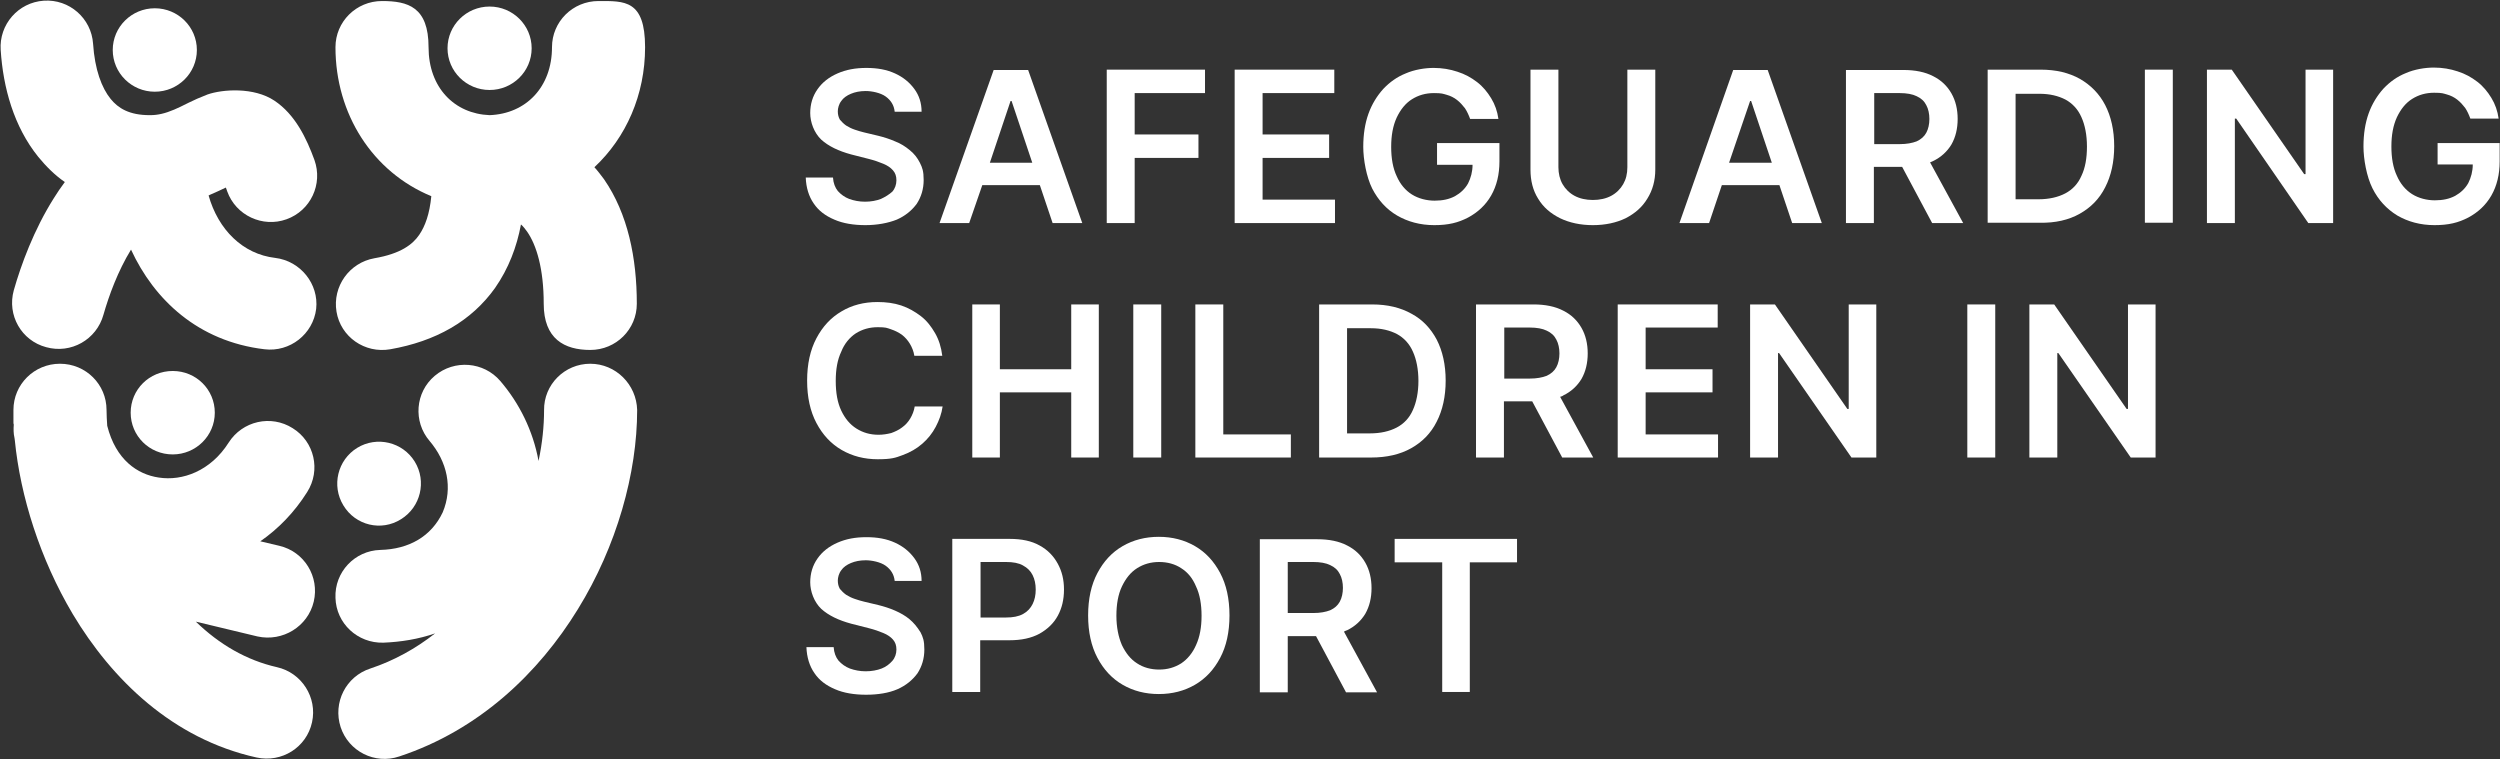 <?xml version="1.0" encoding="UTF-8"?>
<svg id="Layer_1" data-name="Layer 1" xmlns="http://www.w3.org/2000/svg" version="1.1" viewBox="0 0 725.1 220.2">
  <rect x="0" y="0" width="725.1" height="220.2" fill="#333333" stroke="none"/>
  <defs>
    <style>
      .cls-1 {
        fill: #fff;
        stroke-width: 0px;
      }
    </style>
  </defs>
  <g>
    <polygon class="cls-1" points="404.5 163.1 418.3 163.1 418.3 200.7 426.3 200.7 426.3 163.1 440 163.1 440 156.3 404.5 156.3 404.5 163.1"/>
    <path class="cls-1" d="M390.7,182.8c2.3-1.1,4.1-2.8,5.3-4.8,1.2-2.1,1.8-4.6,1.8-7.4s-.6-5.3-1.8-7.4-2.9-3.8-5.3-5c-2.3-1.2-5.2-1.8-8.6-1.8h-16.7v44.4h8.1v-16.3h8.2l8.7,16.3h9l-9.6-17.6c.3-.2.6-.3.9-.4ZM373.5,163h7.4c2,0,3.7.3,4.9.9,1.3.6,2.2,1.4,2.8,2.6.6,1.1.9,2.5.9,4s-.3,2.9-.9,4c-.6,1.1-1.5,1.9-2.8,2.5-1.3.5-2.9.8-4.9.8h-7.4v-14.8Z"/>
    <path class="cls-1" d="M346.6,158.4c-3.1-1.8-6.6-2.7-10.5-2.7s-7.4.9-10.5,2.7c-3.1,1.8-5.5,4.4-7.3,7.8s-2.7,7.5-2.7,12.3.9,8.9,2.7,12.3c1.8,3.4,4.2,6,7.3,7.8s6.6,2.7,10.5,2.7,7.4-.9,10.5-2.7c3.1-1.8,5.5-4.4,7.3-7.8s2.7-7.5,2.7-12.3-.9-8.9-2.7-12.3c-1.8-3.4-4.2-6-7.3-7.8ZM346.9,187.1c-1,2.3-2.5,4.1-4.3,5.3-1.9,1.2-4,1.8-6.4,1.8s-4.6-.6-6.4-1.8c-1.9-1.2-3.3-3-4.4-5.3-1-2.3-1.6-5.2-1.6-8.5s.5-6.2,1.6-8.5,2.5-4.1,4.4-5.3c1.9-1.2,4-1.8,6.4-1.8s4.6.6,6.4,1.8c1.9,1.2,3.3,2.9,4.3,5.3,1.1,2.3,1.6,5.2,1.6,8.5,0,3.3-.5,6.1-1.6,8.5Z"/>
    <path class="cls-1" d="M301.5,158.2c-2.3-1.3-5.2-1.9-8.6-1.9h-16.7v44.4h8.1v-15h8.5c3.4,0,6.3-.6,8.7-1.9,2.3-1.3,4.1-3,5.3-5.2,1.2-2.2,1.8-4.7,1.8-7.6s-.6-5.3-1.8-7.5c-1.2-2.2-2.9-4-5.3-5.3ZM299.5,175.2c-.6,1.2-1.5,2.2-2.8,2.9-1.3.7-2.9,1-4.9,1h-7.4v-16.1h7.4c2,0,3.7.3,4.9,1,1.3.7,2.2,1.6,2.8,2.8.6,1.2.9,2.6.9,4.2s-.3,3-.9,4.2Z"/>
    <path class="cls-1" d="M263.8,179.6c-1.2-1-2.6-1.8-4.2-2.5s-3.2-1.2-4.8-1.6l-4.2-1c-.9-.2-1.8-.5-2.7-.8s-1.7-.7-2.5-1.2c-.7-.5-1.3-1.1-1.8-1.7-.4-.7-.6-1.5-.6-2.4s.3-2.1,1-3c.6-.9,1.6-1.6,2.8-2.1,1.2-.5,2.6-.8,4.3-.8s4.3.5,5.8,1.6,2.4,2.5,2.6,4.4h7.8c0-2.5-.7-4.7-2.1-6.6s-3.2-3.4-5.6-4.5-5.1-1.6-8.3-1.6-5.9.5-8.4,1.6-4.4,2.6-5.8,4.6-2.1,4.3-2.1,6.9,1.1,5.7,3.2,7.7c2.1,1.9,5,3.3,8.7,4.3l5.1,1.3c1.6.4,3,.9,4.2,1.4s2.1,1.1,2.8,1.9c.7.8,1,1.7,1,2.9s-.4,2.4-1.2,3.3c-.8.9-1.8,1.7-3.1,2.2-1.3.5-2.9.8-4.6.8s-3.2-.3-4.6-.8c-1.3-.5-2.4-1.3-3.3-2.3-.8-1-1.3-2.3-1.4-3.9h-7.9c.1,2.9.9,5.5,2.3,7.5,1.4,2.1,3.4,3.6,6,4.7,2.5,1.1,5.6,1.6,9,1.6s6.6-.5,9.1-1.6,4.4-2.7,5.8-4.6c1.3-2,2-4.3,2-6.9s-.4-3.6-1.1-5c-1-1.6-2-2.8-3.2-3.8Z"/>
    <polygon class="cls-1" points="617.2 118.6 616.8 118.6 595.8 88.3 588.6 88.3 588.6 132.7 596.7 132.7 596.7 102.4 597 102.4 618 132.7 625.2 132.7 625.2 88.3 617.2 88.3 617.2 118.6"/>
    <rect class="cls-1" x="570.6" y="88.3" width="8.1" height="44.4"/>
    <polygon class="cls-1" points="536.2 118.6 535.8 118.6 514.8 88.3 507.6 88.3 507.6 132.7 515.7 132.7 515.7 102.4 516 102.4 537 132.7 544.2 132.7 544.2 88.3 536.2 88.3 536.2 118.6"/>
    <polygon class="cls-1" points="477.3 113.8 496.7 113.8 496.7 107.1 477.3 107.1 477.3 95 498.2 95 498.2 88.3 469.2 88.3 469.2 132.7 498.3 132.7 498.3 126 477.3 126 477.3 113.8"/>
    <path class="cls-1" d="M453.4,114.7c2.3-1.1,4.1-2.8,5.3-4.8,1.2-2.1,1.8-4.6,1.8-7.4s-.6-5.3-1.8-7.4-2.9-3.8-5.3-5c-2.3-1.2-5.2-1.8-8.6-1.8h-16.7v44.4h8.1v-16.3h8.2l8.7,16.3h9l-9.6-17.6c.3-.1.7-.2.9-.4ZM436.3,95h7.4c2,0,3.7.3,4.9.9,1.3.6,2.2,1.4,2.8,2.6.6,1.1.9,2.5.9,4s-.3,2.9-.9,4c-.6,1.1-1.5,1.9-2.8,2.5-1.3.5-2.9.8-4.9.8h-7.4v-14.8Z"/>
    <path class="cls-1" d="M409.4,91c-3.2-1.8-7-2.7-11.4-2.7h-15.4v44.4h15.1c4.5,0,8.4-.9,11.6-2.7,3.2-1.8,5.7-4.3,7.4-7.7,1.7-3.3,2.6-7.3,2.6-11.9s-.9-8.6-2.6-11.9c-1.7-3.2-4.1-5.8-7.3-7.5ZM409.8,118.9c-1,2.3-2.6,4-4.7,5.1-2.1,1.1-4.7,1.7-7.8,1.7h-6.6v-30.5h6.9c3,0,5.5.6,7.6,1.7,2,1.1,3.6,2.8,4.6,5.1,1,2.2,1.6,5.1,1.6,8.5,0,3.3-.6,6.2-1.6,8.4Z"/>
    <polygon class="cls-1" points="346.7 88.3 346.7 132.7 374.4 132.7 374.4 126 354.8 126 354.8 88.3 346.7 88.3"/>
    <rect class="cls-1" x="328.7" y="88.3" width="8.1" height="44.4"/>
    <polygon class="cls-1" points="318.7 132.7 318.7 88.3 310.7 88.3 310.7 107.1 290 107.1 290 88.3 282 88.3 282 132.7 290 132.7 290 113.8 310.7 113.8 310.7 132.7 318.7 132.7"/>
    <path class="cls-1" d="M248.2,96.7c1.9-1.2,4-1.8,6.4-1.8s2.6.2,3.8.6c1.2.4,2.2.9,3.2,1.6.9.7,1.7,1.6,2.3,2.6.6,1,1.1,2.2,1.3,3.5h8.1c-.3-2.5-1-4.7-2.1-6.6s-2.4-3.6-4.1-4.9-3.6-2.4-5.7-3.1-4.4-1-6.9-1c-3.9,0-7.4.9-10.4,2.7-3.1,1.8-5.5,4.4-7.3,7.8s-2.7,7.5-2.7,12.3.9,8.9,2.7,12.3c1.8,3.4,4.2,6,7.3,7.8,3.1,1.8,6.6,2.7,10.5,2.7s5.1-.4,7.2-1.2c2.2-.8,4.1-1.9,5.7-3.3s2.9-3,3.9-4.9,1.7-3.8,2-5.9h-8.1c-.2,1.3-.7,2.5-1.3,3.5-.6,1-1.4,1.9-2.4,2.6-.9.7-2,1.2-3.1,1.6-1.2.3-2.4.5-3.7.5-2.4,0-4.5-.6-6.4-1.8-1.9-1.2-3.3-2.9-4.4-5.2-1.1-2.3-1.6-5.2-1.6-8.6s.5-6.2,1.6-8.5c.9-2.3,2.4-4.1,4.2-5.3Z"/>
    <path class="cls-1" d="M707,41.4v6.3h10.2c0,2-.5,3.8-1.3,5.4-.9,1.6-2.2,2.8-3.8,3.7-1.7.9-3.6,1.3-5.9,1.3s-4.7-.6-6.6-1.8c-1.9-1.2-3.4-3-4.4-5.3-1.1-2.3-1.6-5.2-1.6-8.5s.5-6.1,1.6-8.5c1.1-2.3,2.5-4.1,4.4-5.3s4-1.8,6.4-1.8,2.6.2,3.7.5c1.1.3,2.1.8,3,1.5s1.6,1.5,2.3,2.4c.6.9,1.1,2,1.5,3.1h8.2c-.3-2.2-1-4.2-2.1-6s-2.4-3.4-4.1-4.7c-1.7-1.3-3.5-2.3-5.7-3-2.1-.7-4.4-1.1-6.9-1.1s-5.6.5-8.1,1.6c-2.5,1-4.6,2.5-6.5,4.5-1.8,2-3.3,4.4-4.3,7.2s-1.5,6-1.5,9.6.9,8.7,2.6,12.1c1.7,3.4,4.1,6,7.2,7.9,3.1,1.8,6.7,2.8,10.8,2.8s6.9-.7,9.8-2.2c2.8-1.5,5.1-3.6,6.7-6.4,1.6-2.8,2.4-6.1,2.4-9.9v-5.3h-18Z"/>
    <polygon class="cls-1" points="668.7 50.5 668.3 50.5 647.3 20.2 640.1 20.2 640.1 64.7 648.2 64.7 648.2 34.4 648.6 34.4 669.5 64.7 676.7 64.7 676.7 20.2 668.7 20.2 668.7 50.5"/>
    <rect class="cls-1" x="622.1" y="20.2" width="8.1" height="44.4"/>
    <path class="cls-1" d="M603.2,62c3.2-1.8,5.7-4.3,7.4-7.7,1.7-3.3,2.6-7.3,2.6-11.9s-.9-8.6-2.6-11.9c-1.7-3.3-4.2-5.8-7.3-7.6-3.2-1.8-7-2.7-11.4-2.7h-15.4v44.4h15.1c4.5.1,8.4-.8,11.6-2.6ZM584.6,57.7v-30.5h6.9c3,0,5.5.6,7.6,1.7,2,1.1,3.6,2.8,4.6,5.1,1,2.2,1.6,5.1,1.6,8.5s-.5,6.2-1.6,8.5c-1,2.3-2.6,4-4.7,5.1-2.1,1.1-4.7,1.7-7.8,1.7h-6.6Z"/>
    <path class="cls-1" d="M560.7,46.7c2.3-1.1,4.1-2.8,5.3-4.8,1.2-2.1,1.8-4.6,1.8-7.4s-.6-5.3-1.8-7.4c-1.2-2.1-2.9-3.8-5.3-5-2.3-1.2-5.2-1.8-8.6-1.8h-16.7v44.4h8.1v-16.3h8.2l8.7,16.3h9l-9.6-17.6c.4-.2.7-.3.9-.4ZM543.6,27h7.4c2,0,3.7.3,4.9.9,1.3.6,2.2,1.4,2.8,2.6.6,1.1.9,2.5.9,4s-.3,2.9-.9,4c-.6,1.1-1.5,1.9-2.8,2.5-1.3.5-2.9.8-4.9.8h-7.4v-14.8Z"/>
    <path class="cls-1" d="M499.4,53.7h16.7l3.7,11h8.6l-15.7-44.4h-10l-15.6,44.4h8.6l3.7-11ZM507.6,29.3h.3l6,17.9h-12.4l6.1-17.9Z"/>
    <path class="cls-1" d="M452.5,63.3c2.7,1.3,5.9,2,9.5,2s6.8-.7,9.5-2c2.7-1.4,4.8-3.2,6.3-5.7,1.5-2.4,2.3-5.2,2.3-8.4v-29h-8.1v28.3c0,1.9-.4,3.5-1.2,4.9s-2,2.6-3.5,3.4c-1.5.8-3.3,1.2-5.3,1.2s-3.8-.4-5.3-1.2-2.7-2-3.5-3.4-1.2-3.1-1.2-4.9v-28.3h-8.1v29c0,3.2.7,6,2.2,8.4,1.5,2.5,3.6,4.3,6.4,5.7Z"/>
    <path class="cls-1" d="M405.2,62.5c3.1,1.8,6.7,2.8,10.8,2.8s6.9-.7,9.8-2.2c2.8-1.5,5.1-3.6,6.7-6.4,1.6-2.8,2.4-6.1,2.4-9.9v-5.3h-18.1v6.3h10.3c0,2-.5,3.8-1.3,5.4-.9,1.6-2.2,2.8-3.8,3.7-1.7.9-3.6,1.3-5.9,1.3s-4.7-.6-6.6-1.8c-1.9-1.2-3.4-3-4.4-5.3-1.1-2.3-1.6-5.2-1.6-8.5s.5-6.1,1.6-8.5c1.1-2.3,2.5-4.1,4.4-5.3s4-1.8,6.4-1.8,2.6.2,3.7.5c1.1.3,2.1.8,3,1.5s1.6,1.5,2.3,2.4c.6.9,1.1,2,1.5,3.1h8.2c-.3-2.2-1-4.2-2.1-6s-2.4-3.4-4.1-4.7c-1.7-1.3-3.5-2.3-5.7-3-2.1-.7-4.4-1.1-6.9-1.1s-5.6.5-8.1,1.6c-2.5,1-4.6,2.5-6.5,4.5-1.8,2-3.3,4.4-4.3,7.2s-1.5,6-1.5,9.6.9,8.7,2.6,12.1c1.7,3.3,4.1,6,7.2,7.8Z"/>
    <polygon class="cls-1" points="387.2 57.9 366.2 57.9 366.2 45.8 385.5 45.8 385.5 39 366.2 39 366.2 27 387 27 387 20.2 358.1 20.2 358.1 64.7 387.2 64.7 387.2 57.9"/>
    <polygon class="cls-1" points="329.1 45.8 347.6 45.8 347.6 39 329.1 39 329.1 27 349.5 27 349.5 20.2 321 20.2 321 64.7 329.1 64.7 329.1 45.8"/>
    <path class="cls-1" d="M284.9,53.7h16.7l3.7,11h8.6l-15.7-44.4h-10l-15.7,44.4h8.6l3.8-11ZM293.1,29.3h.3l6,17.9h-12.3l6-17.9Z"/>
    <path class="cls-1" d="M255.5,57.7c-1.3.5-2.9.8-4.6.8s-3.2-.3-4.6-.8c-1.3-.5-2.4-1.3-3.3-2.3-.8-1-1.3-2.3-1.4-3.9h-7.9c.1,2.9.9,5.5,2.3,7.5,1.4,2.1,3.4,3.6,6,4.7,2.5,1.1,5.6,1.6,9,1.6s6.6-.6,9.1-1.6c2.5-1.1,4.4-2.7,5.8-4.6,1.3-2,2-4.3,2-6.9s-.4-3.6-1.1-5-1.7-2.7-3-3.7c-1.2-1-2.6-1.9-4.2-2.5-1.6-.7-3.2-1.2-4.8-1.6l-4.2-1c-.9-.2-1.8-.5-2.7-.8s-1.7-.7-2.5-1.2c-.7-.5-1.3-1.1-1.8-1.7-.4-.7-.6-1.5-.6-2.4s.3-2.1,1-3c.6-.9,1.6-1.6,2.8-2.1,1.2-.5,2.6-.8,4.3-.8s4.3.5,5.8,1.6,2.4,2.5,2.6,4.4h7.8c0-2.5-.7-4.7-2.1-6.6-1.4-1.9-3.2-3.4-5.6-4.5s-5.1-1.6-8.3-1.6-5.9.5-8.4,1.6-4.4,2.6-5.8,4.6-2.1,4.3-2.1,6.9,1.1,5.7,3.2,7.7c2.1,1.9,5,3.3,8.7,4.3l5.1,1.3c1.6.4,3,.9,4.2,1.4s2.1,1.1,2.8,1.9c.7.8,1,1.7,1,2.9s-.4,2.4-1.2,3.3c-.9.8-2,1.5-3.3,2.1Z"/>
  </g>
  <g>
    <path class="cls-1" d="M91,174.5c1.7-7.2-2.7-14.5-10-16.2l-5.5-1.3c5.2-3.6,9.9-8.4,13.6-14.3,4-6.3,2.1-14.6-4.2-18.5-6.3-4-14.6-2.1-18.6,4.2-5.2,8.2-13.4,11.2-20.3,10.1-6.1-.9-12.4-5.1-14.9-15-.1-1.6-.2-3.1-.2-4.6,0-7.4-6-13.4-13.5-13.4s-13.5,6-13.5,13.4,0,2.8.1,4.2c-.1,1.3-.1,2.6.2,3.9,0,.2.1.4.1.7,1.6,16.2,7.3,34.4,16.8,50.4,11.3,18.9,28.9,36.2,53.3,41.6,7.3,1.6,14.5-2.9,16.1-10.2,1.6-7.2-3-14.4-10.2-16-8.8-2-16.7-6.6-23.5-13.2l17.9,4.3c7.3,1.6,14.6-2.9,16.3-10.1Z"/>
    <path class="cls-1" d="M50.1,131.8c6.7,0,12.2-5.4,12.2-12.1s-5.4-12.1-12.2-12.1-12.2,5.4-12.2,12.1,5.4,12.1,12.2,12.1Z"/>
  </g>
  <g>
    <path class="cls-1" d="M171.2,105.5c-7.4,0-13.5,6-13.4,13.5,0,4.6-.5,9.5-1.6,14.7-1.6-8.8-5.6-16.8-11.1-23.2-4.8-5.6-13.3-6.3-19-1.5s-6.3,13.3-1.5,18.9c5.1,6,6.8,13.6,3.8,20.7-3.3,7-9.8,10.7-18.1,10.9-7.4.2-13.3,6.4-13,13.9.2,7.4,6.4,13.2,13.9,13,5-.2,10.1-1,15-2.7-5.6,4.4-11.9,7.9-18.8,10.2-7.1,2.3-10.9,9.9-8.6,17,2.3,7,9.9,10.9,17,8.5,23.3-7.7,40.5-24.3,51.8-42.7,11.3-18.3,17.2-39.5,17.2-57.8-.2-7.4-6.2-13.4-13.6-13.4Z"/>
    <path class="cls-1" d="M116.3,150.6c5.7-3.5,7.5-11,4-16.7s-11-7.5-16.7-4-7.5,11-4,16.7c3.5,5.8,11,7.6,16.7,4Z"/>
  </g>
  <g>
    <path class="cls-1" d="M79.8,74.8c-9.4-1.1-16.5-8.2-19.3-18.1.1-.1.3-.1.4-.2,1.7-.7,3.3-1.5,4.6-2.1.1.3.3.7.4,1.1,2.5,7,10.3,10.6,17.2,8.1,7-2.5,10.6-10.2,8.1-17.2-2.3-6.3-5.6-13.2-11.6-17.2s-15.1-3.3-19.4-1.8c-2.1.8-4.1,1.7-5.5,2.4-.1.1-.3.1-.4.2-1.4.7-2.6,1.3-3.8,1.8-2.6,1.1-4.7,1.6-6.9,1.6h-.2c-5.9,0-9.1-2-11.3-4.7-2.6-3.2-4.6-8.5-5.1-16C26.5,5.3,20.1-.3,12.7.2,5.3.7-.3,7.1.2,14.5c.7,10.9,3.8,22.2,10.9,31,2.3,2.8,4.8,5.3,7.7,7.3-1.2,1.6-2.2,3.1-3.2,4.7-5.8,9.2-9.5,19.3-11.6,26.7-2,7.2,2.2,14.6,9.4,16.5,7.2,2,14.6-2.2,16.6-9.4,1.6-5.6,4.2-12.7,8-18.9,6.7,14.5,19.4,26.6,38.7,28.9,7.4.9,14.1-4.4,15-11.7.8-7.2-4.5-13.9-11.9-14.8Z"/>
    <ellipse class="cls-1" cx="44.9" cy="14.5" rx="12.2" ry="12.1"/>
  </g>
  <g>
    <path class="cls-1" d="M172.4,48.5c9.2-8.6,14.7-21,14.7-34.8S181.1.3,173.6.3s-13.5,6-13.5,13.4c0,11.5-7.5,19.3-18.1,19.7-10.2-.4-17.7-8-17.7-19.7S118.3.3,110.8.3s-13.5,6-13.5,13.4c0,19.4,10.8,36.2,27.8,43.2-.5,5.2-1.8,8.7-3.5,11.2-1.9,2.8-5.4,5.5-13,6.8-7.3,1.3-12.2,8.2-11,15.5s8.2,12.2,15.6,10.9c13.1-2.3,23.5-8.1,30.4-17.8,3.9-5.6,6.3-11.9,7.5-18.4.7.6,1.2,1.3,1.8,2.1,2.7,3.9,4.8,10.7,4.8,20.9s6,13.4,13.5,13.4,13.5-6,13.5-13.4c0-13.3-2.6-26.1-9.5-36.1-.9-1.2-1.8-2.4-2.8-3.5Z"/>
    <ellipse class="cls-1" cx="142" cy="14" rx="12.2" ry="12.1"/>
  </g>
</svg>